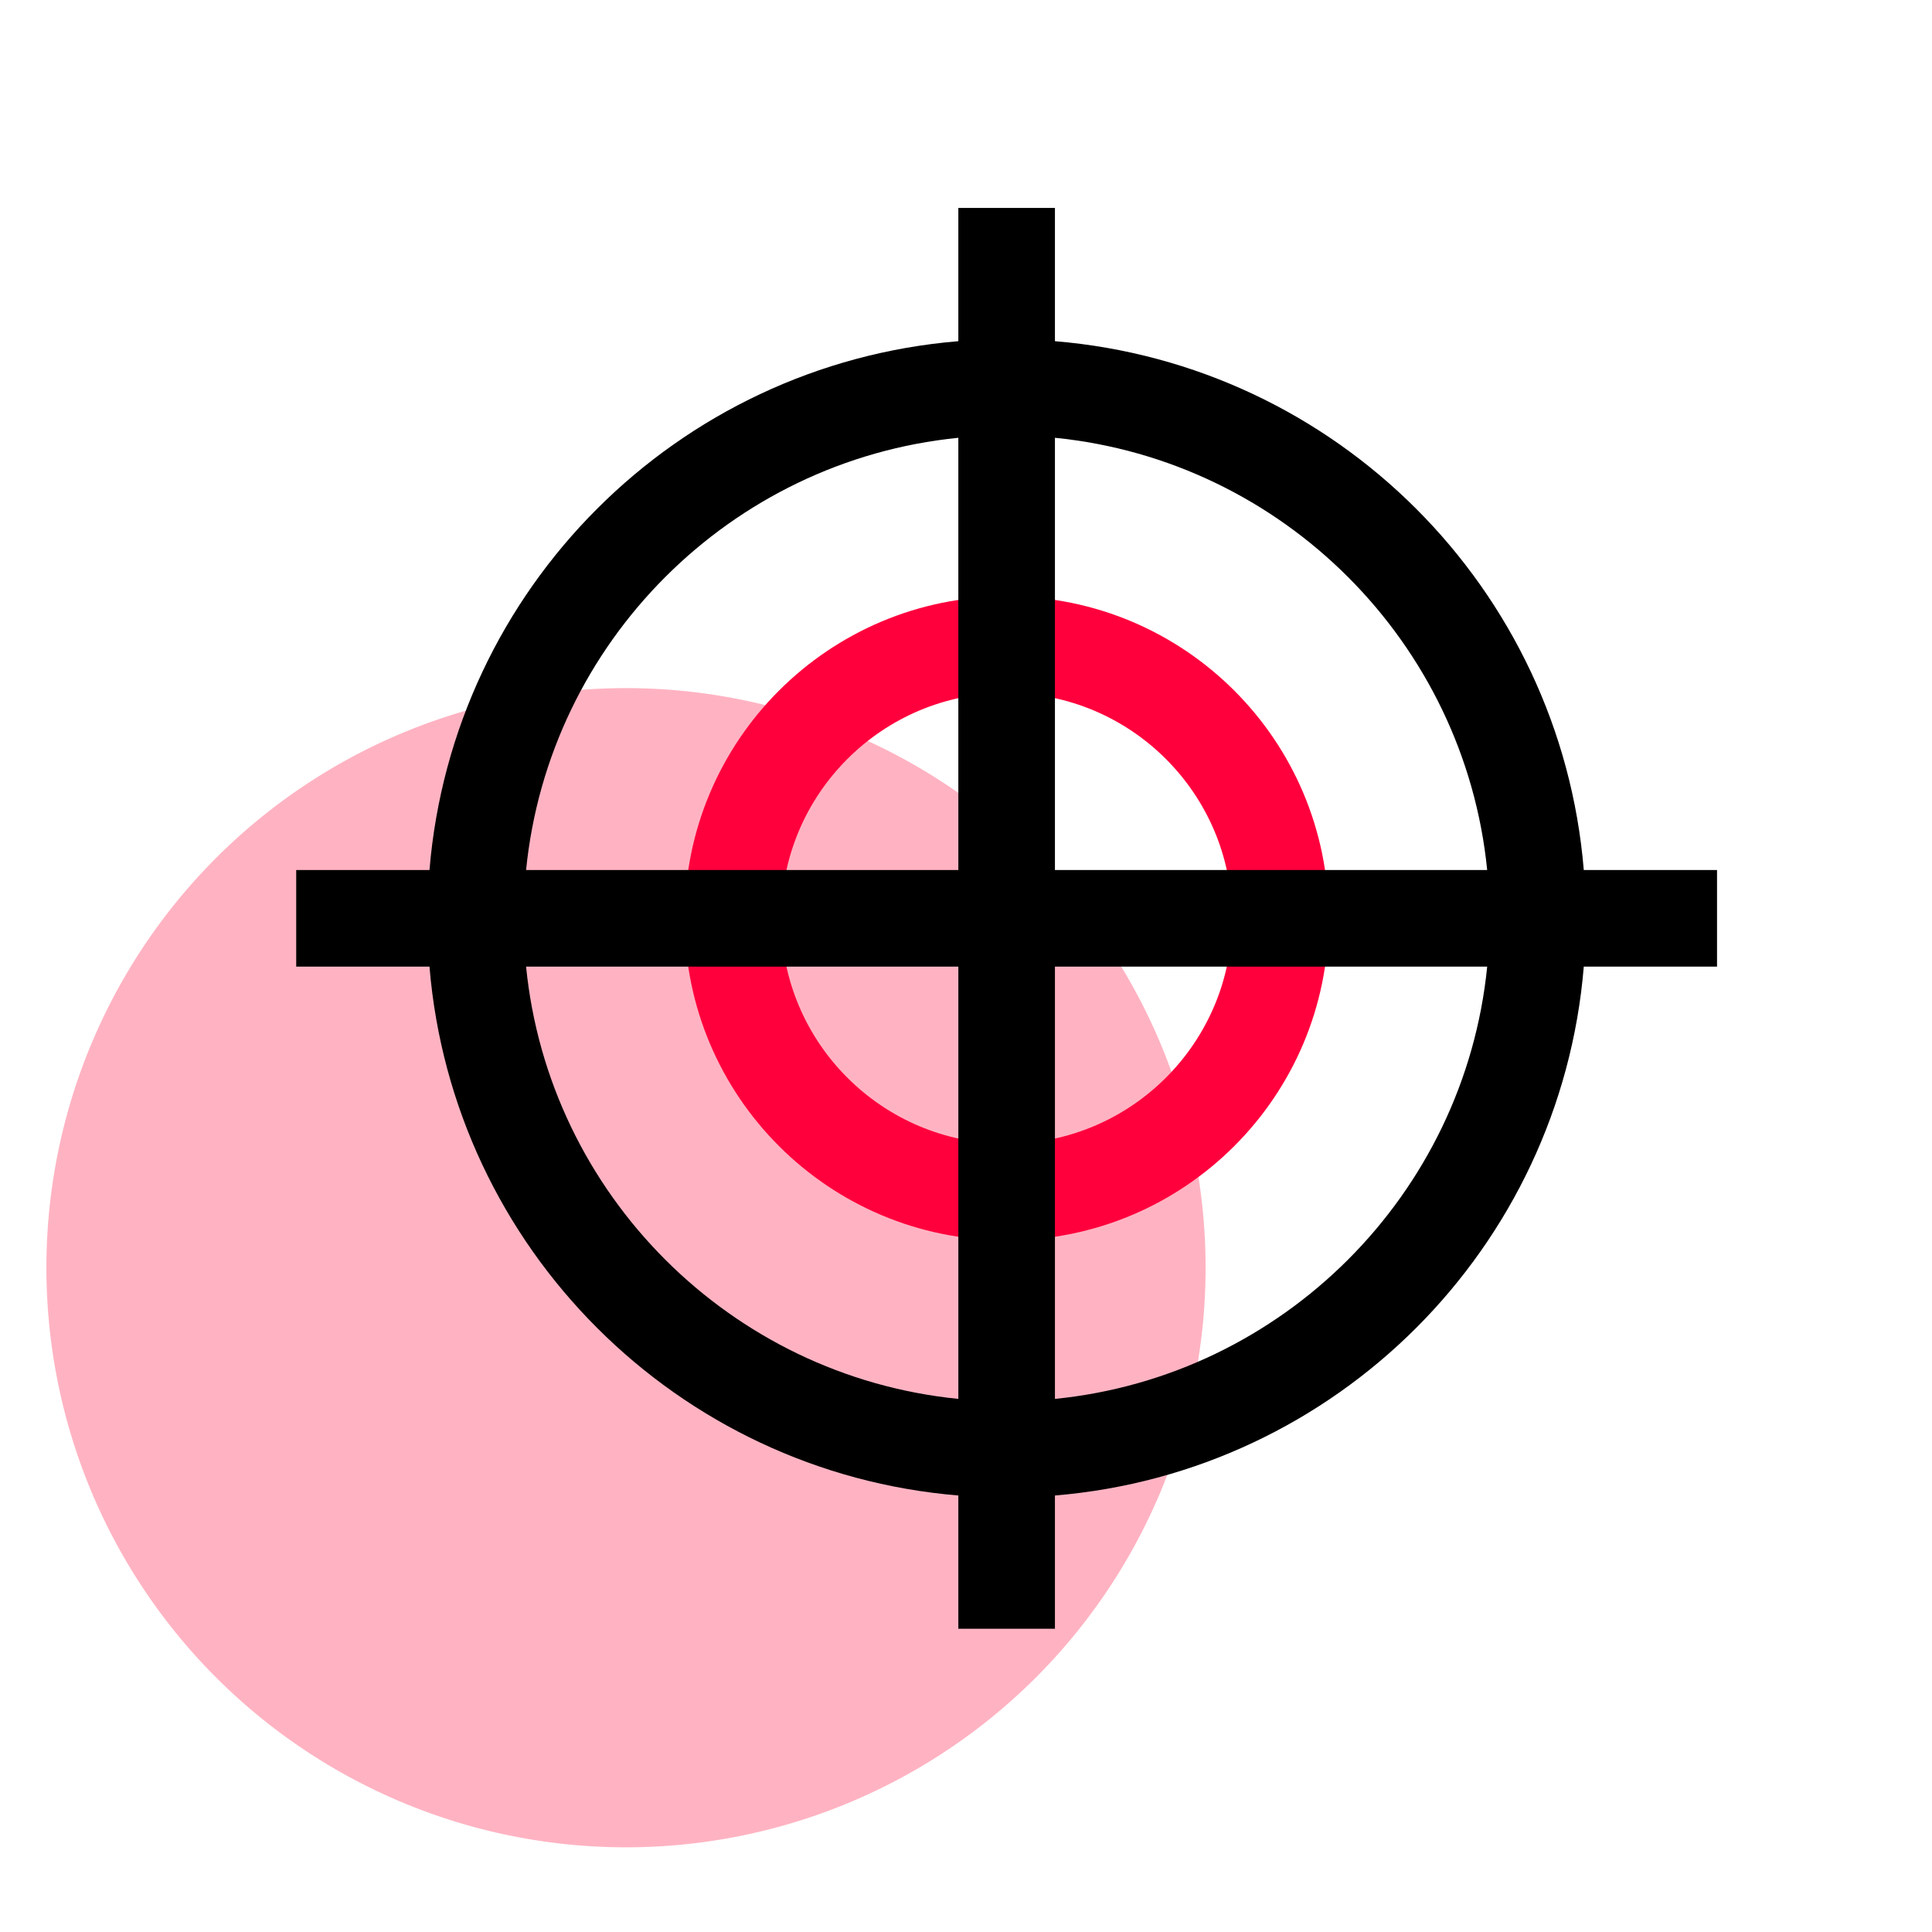 <?xml version="1.0" standalone="no"?><!DOCTYPE svg PUBLIC "-//W3C//DTD SVG 1.1//EN" "http://www.w3.org/Graphics/SVG/1.1/DTD/svg11.dtd"><svg class="icon" width="128px" height="128.00px" viewBox="0 0 1024 1024" version="1.1" xmlns="http://www.w3.org/2000/svg"><path d="M331.793 671.915m-307.2 0a307.2 307.2 0 1 0 614.4 0 307.2 307.2 0 1 0-614.4 0Z" fill="#FFB3C2" /><path d="M533.538 367.275c65.877 0 119.467 53.589 119.467 119.467s-53.589 119.467-119.467 119.467-119.467-53.589-119.467-119.467 53.589-119.467 119.467-119.467m0-51.2c-94.259 0-170.667 76.407-170.667 170.667s76.407 170.667 170.667 170.667 170.667-76.407 170.667-170.667-76.407-170.667-170.667-170.667z" fill="#FF003D" /><path d="M910.063 461.141h-70.622c-12.339-149.197-131.123-267.964-280.303-280.303V110.199h-51.2v70.639c-149.197 12.339-267.964 131.123-280.303 280.303H156.996v51.2h70.639c12.339 149.197 131.123 267.964 280.303 280.303v70.622h51.2v-70.622c149.197-12.339 267.964-131.123 280.303-280.303h70.622v-51.2z m-121.822 0H559.138V232.038c120.764 12.049 217.054 108.339 229.103 229.103zM507.938 232.038V461.141H278.835c12.049-120.764 108.339-217.054 229.103-229.103zM278.835 512.341h229.103v229.103c-120.764-12.049-217.054-108.339-229.103-229.103z m280.303 229.103V512.341h229.103c-12.049 120.764-108.339 217.054-229.103 229.103z"  /></svg>